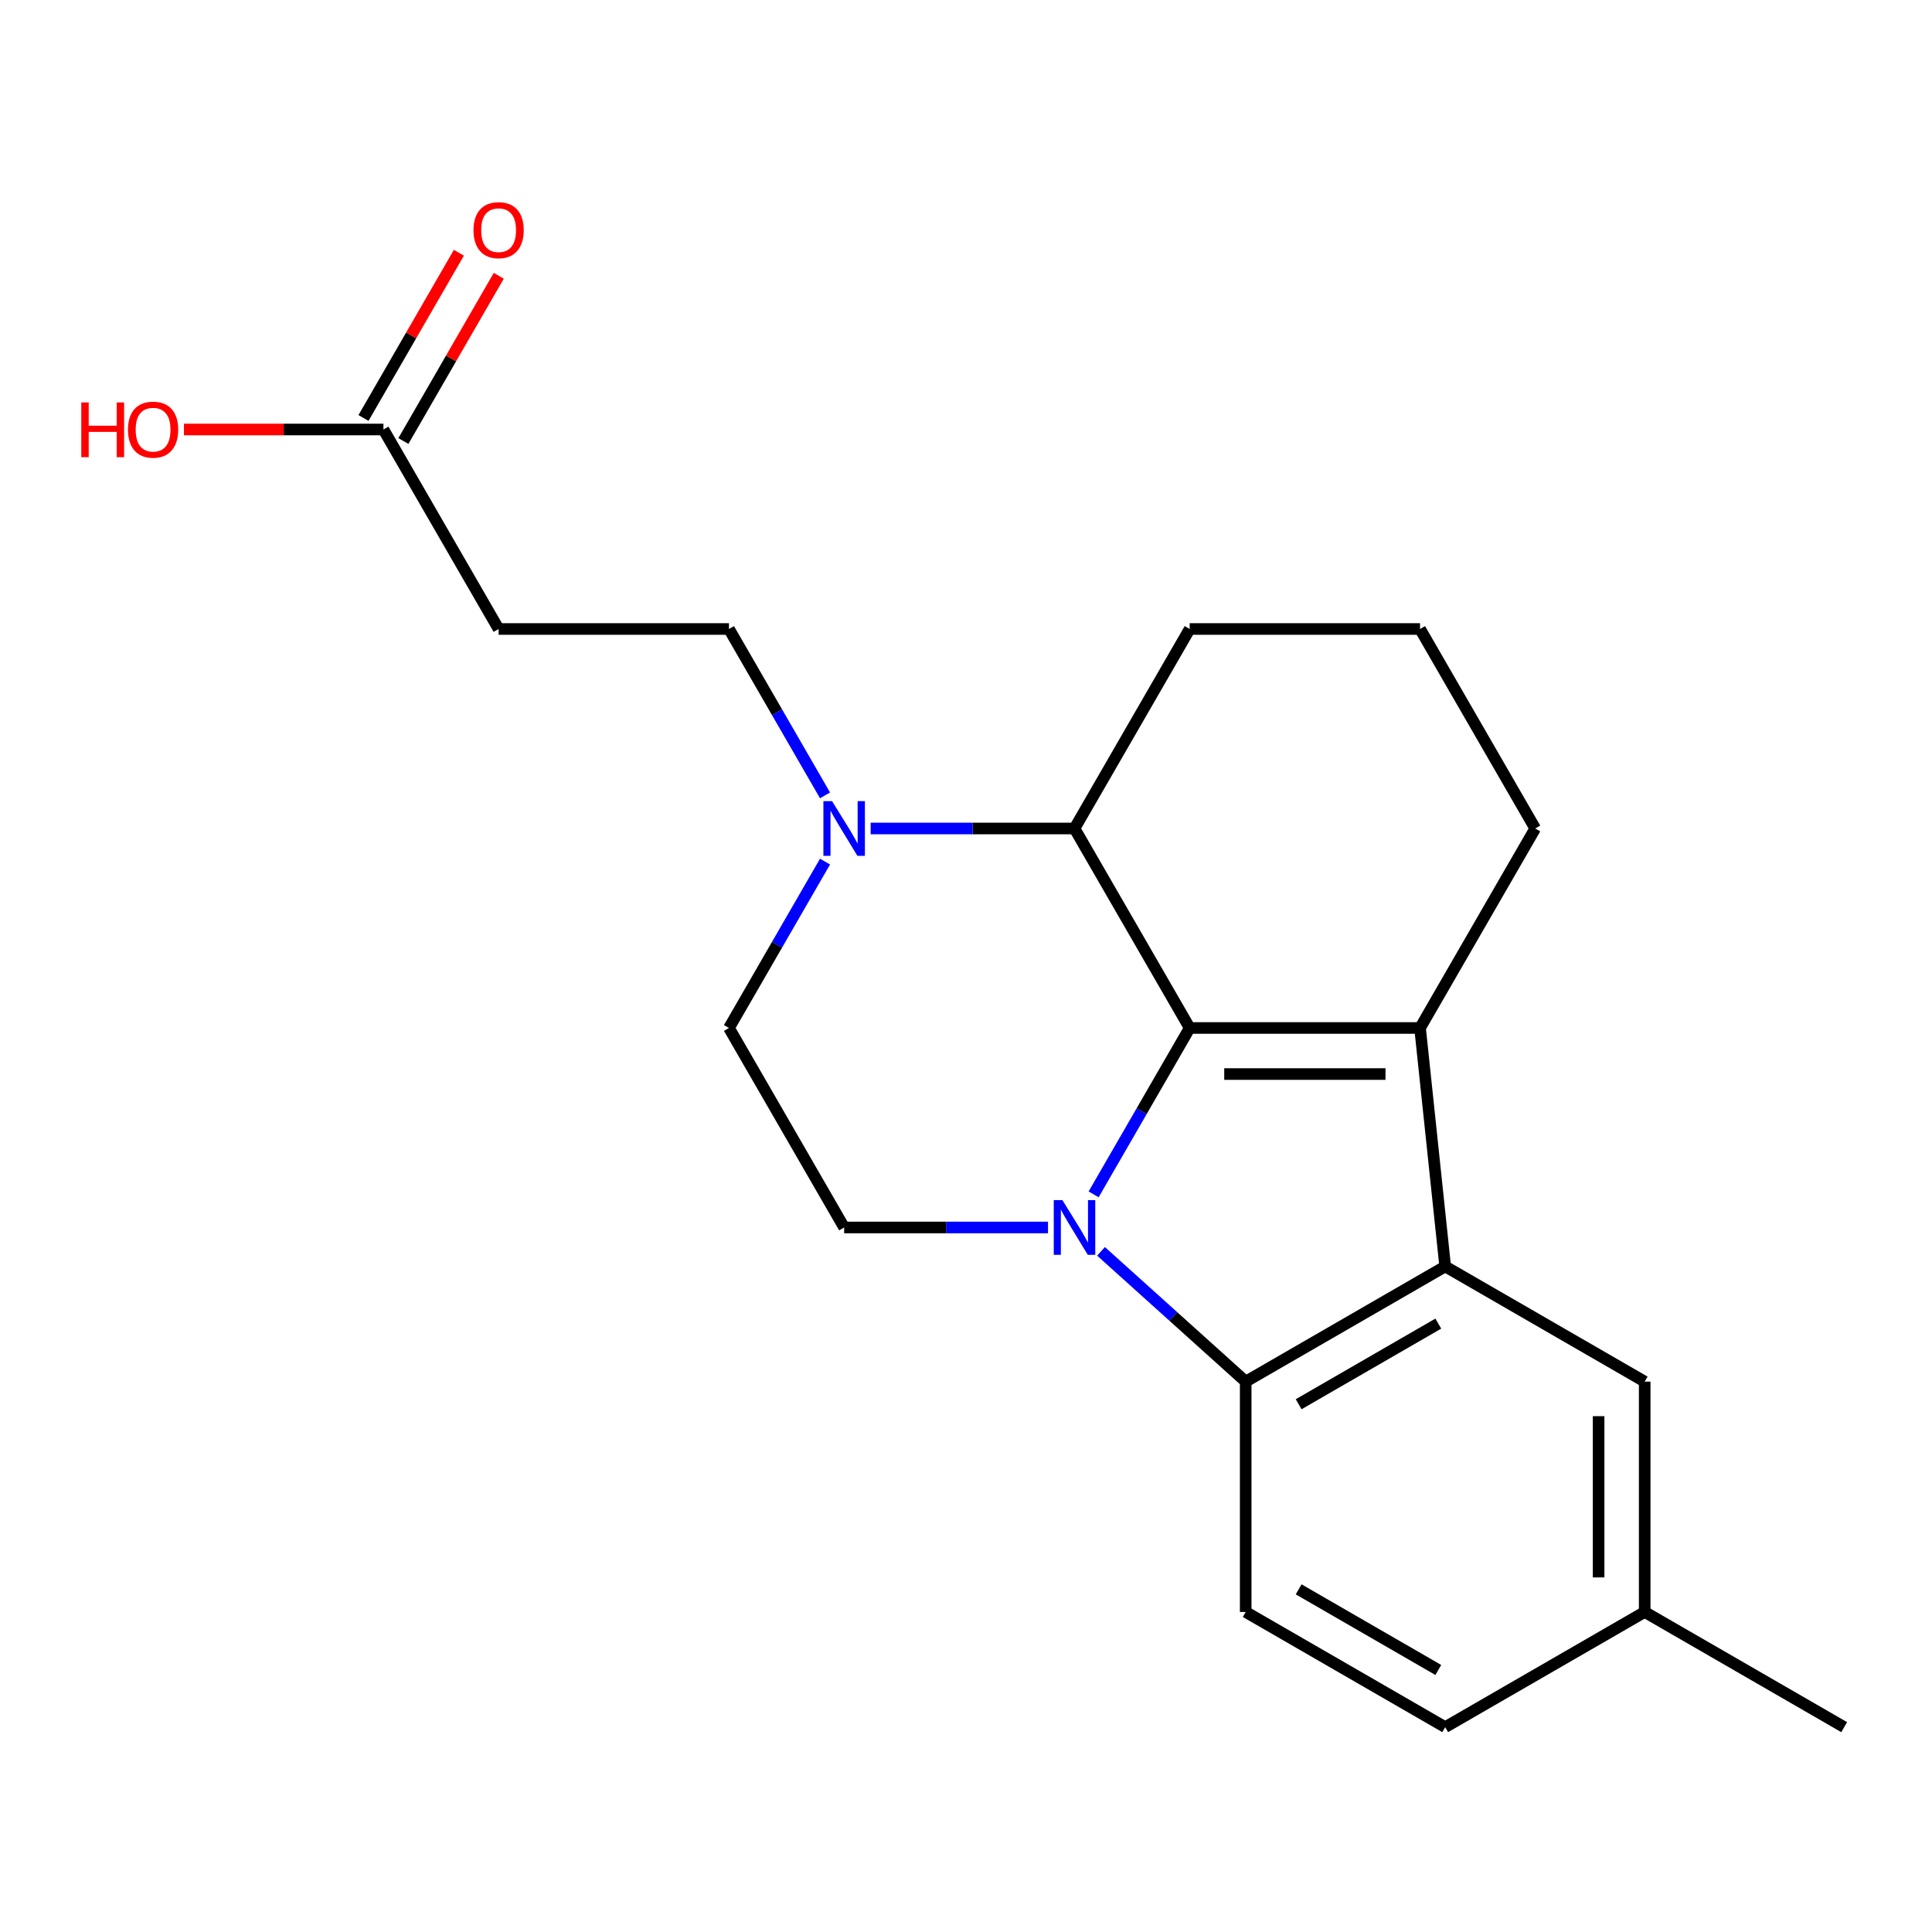 <?xml version='1.0' encoding='iso-8859-1'?>
<svg version='1.1' baseProfile='full'
              xmlns='http://www.w3.org/2000/svg'
                      xmlns:rdkit='http://www.rdkit.org/xml'
                      xmlns:xlink='http://www.w3.org/1999/xlink'
                  xml:space='preserve'
width='1000px' height='1000px' viewBox='0 0 1000 1000'>
<!-- END OF HEADER -->
<rect style='opacity:1.0;fill:#FFFFFF;stroke:none' width='1000' height='1000' x='0' y='0'> </rect>
<path class='bond-0' d='M 566.06,618.198 L 590.92,575.14' style='fill:none;fill-rule:evenodd;stroke:#0000FF;stroke-width:6px;stroke-linecap:butt;stroke-linejoin:miter;stroke-opacity:1' />
<path class='bond-0' d='M 590.92,575.14 L 615.78,532.081' style='fill:none;fill-rule:evenodd;stroke:#000000;stroke-width:6px;stroke-linecap:butt;stroke-linejoin:miter;stroke-opacity:1' />
<path class='bond-3' d='M 569.885,647.693 L 607.328,681.407' style='fill:none;fill-rule:evenodd;stroke:#0000FF;stroke-width:6px;stroke-linecap:butt;stroke-linejoin:miter;stroke-opacity:1' />
<path class='bond-3' d='M 607.328,681.407 L 644.771,715.121' style='fill:none;fill-rule:evenodd;stroke:#000000;stroke-width:6px;stroke-linecap:butt;stroke-linejoin:miter;stroke-opacity:1' />
<path class='bond-6' d='M 542.443,635.339 L 489.687,635.339' style='fill:none;fill-rule:evenodd;stroke:#0000FF;stroke-width:6px;stroke-linecap:butt;stroke-linejoin:miter;stroke-opacity:1' />
<path class='bond-6' d='M 489.687,635.339 L 436.932,635.339' style='fill:none;fill-rule:evenodd;stroke:#000000;stroke-width:6px;stroke-linecap:butt;stroke-linejoin:miter;stroke-opacity:1' />
<path class='bond-1' d='M 615.78,532.081 L 735.012,532.081' style='fill:none;fill-rule:evenodd;stroke:#000000;stroke-width:6px;stroke-linecap:butt;stroke-linejoin:miter;stroke-opacity:1' />
<path class='bond-1' d='M 633.665,555.927 L 717.128,555.927' style='fill:none;fill-rule:evenodd;stroke:#000000;stroke-width:6px;stroke-linecap:butt;stroke-linejoin:miter;stroke-opacity:1' />
<path class='bond-4' d='M 615.78,532.081 L 556.164,428.823' style='fill:none;fill-rule:evenodd;stroke:#000000;stroke-width:6px;stroke-linecap:butt;stroke-linejoin:miter;stroke-opacity:1' />
<path class='bond-14' d='M 735.012,532.081 L 794.629,428.823' style='fill:none;fill-rule:evenodd;stroke:#000000;stroke-width:6px;stroke-linecap:butt;stroke-linejoin:miter;stroke-opacity:1' />
<path class='bond-21' d='M 735.012,532.081 L 748.029,655.505' style='fill:none;fill-rule:evenodd;stroke:#000000;stroke-width:6px;stroke-linecap:butt;stroke-linejoin:miter;stroke-opacity:1' />
<path class='bond-2' d='M 748.029,655.505 L 644.771,715.121' style='fill:none;fill-rule:evenodd;stroke:#000000;stroke-width:6px;stroke-linecap:butt;stroke-linejoin:miter;stroke-opacity:1' />
<path class='bond-2' d='M 744.464,685.099 L 672.183,726.83' style='fill:none;fill-rule:evenodd;stroke:#000000;stroke-width:6px;stroke-linecap:butt;stroke-linejoin:miter;stroke-opacity:1' />
<path class='bond-10' d='M 748.029,655.505 L 851.287,715.121' style='fill:none;fill-rule:evenodd;stroke:#000000;stroke-width:6px;stroke-linecap:butt;stroke-linejoin:miter;stroke-opacity:1' />
<path class='bond-7' d='M 644.771,715.121 L 644.771,834.353' style='fill:none;fill-rule:evenodd;stroke:#000000;stroke-width:6px;stroke-linecap:butt;stroke-linejoin:miter;stroke-opacity:1' />
<path class='bond-18' d='M 556.164,428.823 L 615.78,325.564' style='fill:none;fill-rule:evenodd;stroke:#000000;stroke-width:6px;stroke-linecap:butt;stroke-linejoin:miter;stroke-opacity:1' />
<path class='bond-22' d='M 556.164,428.823 L 503.408,428.823' style='fill:none;fill-rule:evenodd;stroke:#000000;stroke-width:6px;stroke-linecap:butt;stroke-linejoin:miter;stroke-opacity:1' />
<path class='bond-22' d='M 503.408,428.823 L 450.652,428.823' style='fill:none;fill-rule:evenodd;stroke:#0000FF;stroke-width:6px;stroke-linecap:butt;stroke-linejoin:miter;stroke-opacity:1' />
<path class='bond-5' d='M 427.035,445.963 L 402.175,489.022' style='fill:none;fill-rule:evenodd;stroke:#0000FF;stroke-width:6px;stroke-linecap:butt;stroke-linejoin:miter;stroke-opacity:1' />
<path class='bond-5' d='M 402.175,489.022 L 377.315,532.081' style='fill:none;fill-rule:evenodd;stroke:#000000;stroke-width:6px;stroke-linecap:butt;stroke-linejoin:miter;stroke-opacity:1' />
<path class='bond-11' d='M 427.035,411.682 L 402.175,368.623' style='fill:none;fill-rule:evenodd;stroke:#0000FF;stroke-width:6px;stroke-linecap:butt;stroke-linejoin:miter;stroke-opacity:1' />
<path class='bond-11' d='M 402.175,368.623 L 377.315,325.564' style='fill:none;fill-rule:evenodd;stroke:#000000;stroke-width:6px;stroke-linecap:butt;stroke-linejoin:miter;stroke-opacity:1' />
<path class='bond-12' d='M 436.932,635.339 L 377.315,532.081' style='fill:none;fill-rule:evenodd;stroke:#000000;stroke-width:6px;stroke-linecap:butt;stroke-linejoin:miter;stroke-opacity:1' />
<path class='bond-15' d='M 644.771,834.353 L 748.029,893.97' style='fill:none;fill-rule:evenodd;stroke:#000000;stroke-width:6px;stroke-linecap:butt;stroke-linejoin:miter;stroke-opacity:1' />
<path class='bond-15' d='M 672.183,822.644 L 744.464,864.375' style='fill:none;fill-rule:evenodd;stroke:#000000;stroke-width:6px;stroke-linecap:butt;stroke-linejoin:miter;stroke-opacity:1' />
<path class='bond-8' d='M 258.083,325.564 L 377.315,325.564' style='fill:none;fill-rule:evenodd;stroke:#000000;stroke-width:6px;stroke-linecap:butt;stroke-linejoin:miter;stroke-opacity:1' />
<path class='bond-9' d='M 258.083,325.564 L 198.467,222.306' style='fill:none;fill-rule:evenodd;stroke:#000000;stroke-width:6px;stroke-linecap:butt;stroke-linejoin:miter;stroke-opacity:1' />
<path class='bond-13' d='M 208.793,228.268 L 233.48,185.509' style='fill:none;fill-rule:evenodd;stroke:#000000;stroke-width:6px;stroke-linecap:butt;stroke-linejoin:miter;stroke-opacity:1' />
<path class='bond-13' d='M 233.48,185.509 L 258.166,142.75' style='fill:none;fill-rule:evenodd;stroke:#FF0000;stroke-width:6px;stroke-linecap:butt;stroke-linejoin:miter;stroke-opacity:1' />
<path class='bond-13' d='M 188.141,216.345 L 212.828,173.586' style='fill:none;fill-rule:evenodd;stroke:#000000;stroke-width:6px;stroke-linecap:butt;stroke-linejoin:miter;stroke-opacity:1' />
<path class='bond-13' d='M 212.828,173.586 L 237.515,130.827' style='fill:none;fill-rule:evenodd;stroke:#FF0000;stroke-width:6px;stroke-linecap:butt;stroke-linejoin:miter;stroke-opacity:1' />
<path class='bond-17' d='M 198.467,222.306 L 146.841,222.306' style='fill:none;fill-rule:evenodd;stroke:#000000;stroke-width:6px;stroke-linecap:butt;stroke-linejoin:miter;stroke-opacity:1' />
<path class='bond-17' d='M 146.841,222.306 L 95.216,222.306' style='fill:none;fill-rule:evenodd;stroke:#FF0000;stroke-width:6px;stroke-linecap:butt;stroke-linejoin:miter;stroke-opacity:1' />
<path class='bond-23' d='M 851.287,715.121 L 851.287,834.353' style='fill:none;fill-rule:evenodd;stroke:#000000;stroke-width:6px;stroke-linecap:butt;stroke-linejoin:miter;stroke-opacity:1' />
<path class='bond-23' d='M 827.441,733.006 L 827.441,816.469' style='fill:none;fill-rule:evenodd;stroke:#000000;stroke-width:6px;stroke-linecap:butt;stroke-linejoin:miter;stroke-opacity:1' />
<path class='bond-24' d='M 794.629,428.823 L 735.012,325.564' style='fill:none;fill-rule:evenodd;stroke:#000000;stroke-width:6px;stroke-linecap:butt;stroke-linejoin:miter;stroke-opacity:1' />
<path class='bond-16' d='M 748.029,893.97 L 851.287,834.353' style='fill:none;fill-rule:evenodd;stroke:#000000;stroke-width:6px;stroke-linecap:butt;stroke-linejoin:miter;stroke-opacity:1' />
<path class='bond-20' d='M 851.287,834.353 L 954.545,893.97' style='fill:none;fill-rule:evenodd;stroke:#000000;stroke-width:6px;stroke-linecap:butt;stroke-linejoin:miter;stroke-opacity:1' />
<path class='bond-19' d='M 615.78,325.564 L 735.012,325.564' style='fill:none;fill-rule:evenodd;stroke:#000000;stroke-width:6px;stroke-linecap:butt;stroke-linejoin:miter;stroke-opacity:1' />
<path  class='atom-0' d='M 549.904 621.179
L 559.184 636.179
Q 560.104 637.659, 561.584 640.339
Q 563.064 643.019, 563.144 643.179
L 563.144 621.179
L 566.904 621.179
L 566.904 649.499
L 563.024 649.499
L 553.064 633.099
Q 551.904 631.179, 550.664 628.979
Q 549.464 626.779, 549.104 626.099
L 549.104 649.499
L 545.424 649.499
L 545.424 621.179
L 549.904 621.179
' fill='#0000FF'/>
<path  class='atom-6' d='M 430.672 414.663
L 439.952 429.663
Q 440.872 431.143, 442.352 433.823
Q 443.832 436.503, 443.912 436.663
L 443.912 414.663
L 447.672 414.663
L 447.672 442.983
L 443.792 442.983
L 433.832 426.583
Q 432.672 424.663, 431.432 422.463
Q 430.232 420.263, 429.872 419.583
L 429.872 442.983
L 426.192 442.983
L 426.192 414.663
L 430.672 414.663
' fill='#0000FF'/>
<path  class='atom-14' d='M 245.083 119.128
Q 245.083 112.328, 248.443 108.528
Q 251.803 104.728, 258.083 104.728
Q 264.363 104.728, 267.723 108.528
Q 271.083 112.328, 271.083 119.128
Q 271.083 126.008, 267.683 129.928
Q 264.283 133.808, 258.083 133.808
Q 251.843 133.808, 248.443 129.928
Q 245.083 126.048, 245.083 119.128
M 258.083 130.608
Q 262.403 130.608, 264.723 127.728
Q 267.083 124.808, 267.083 119.128
Q 267.083 113.568, 264.723 110.768
Q 262.403 107.928, 258.083 107.928
Q 253.763 107.928, 251.403 110.728
Q 249.083 113.528, 249.083 119.128
Q 249.083 124.848, 251.403 127.728
Q 253.763 130.608, 258.083 130.608
' fill='#FF0000'/>
<path  class='atom-18' d='M 42.075 208.306
L 45.915 208.306
L 45.915 220.346
L 60.395 220.346
L 60.395 208.306
L 64.235 208.306
L 64.235 236.626
L 60.395 236.626
L 60.395 223.546
L 45.915 223.546
L 45.915 236.626
L 42.075 236.626
L 42.075 208.306
' fill='#FF0000'/>
<path  class='atom-18' d='M 66.235 222.386
Q 66.235 215.586, 69.595 211.786
Q 72.955 207.986, 79.235 207.986
Q 85.515 207.986, 88.875 211.786
Q 92.235 215.586, 92.235 222.386
Q 92.235 229.266, 88.835 233.186
Q 85.435 237.066, 79.235 237.066
Q 72.995 237.066, 69.595 233.186
Q 66.235 229.306, 66.235 222.386
M 79.235 233.866
Q 83.555 233.866, 85.875 230.986
Q 88.235 228.066, 88.235 222.386
Q 88.235 216.826, 85.875 214.026
Q 83.555 211.186, 79.235 211.186
Q 74.915 211.186, 72.555 213.986
Q 70.235 216.786, 70.235 222.386
Q 70.235 228.106, 72.555 230.986
Q 74.915 233.866, 79.235 233.866
' fill='#FF0000'/>
</svg>
